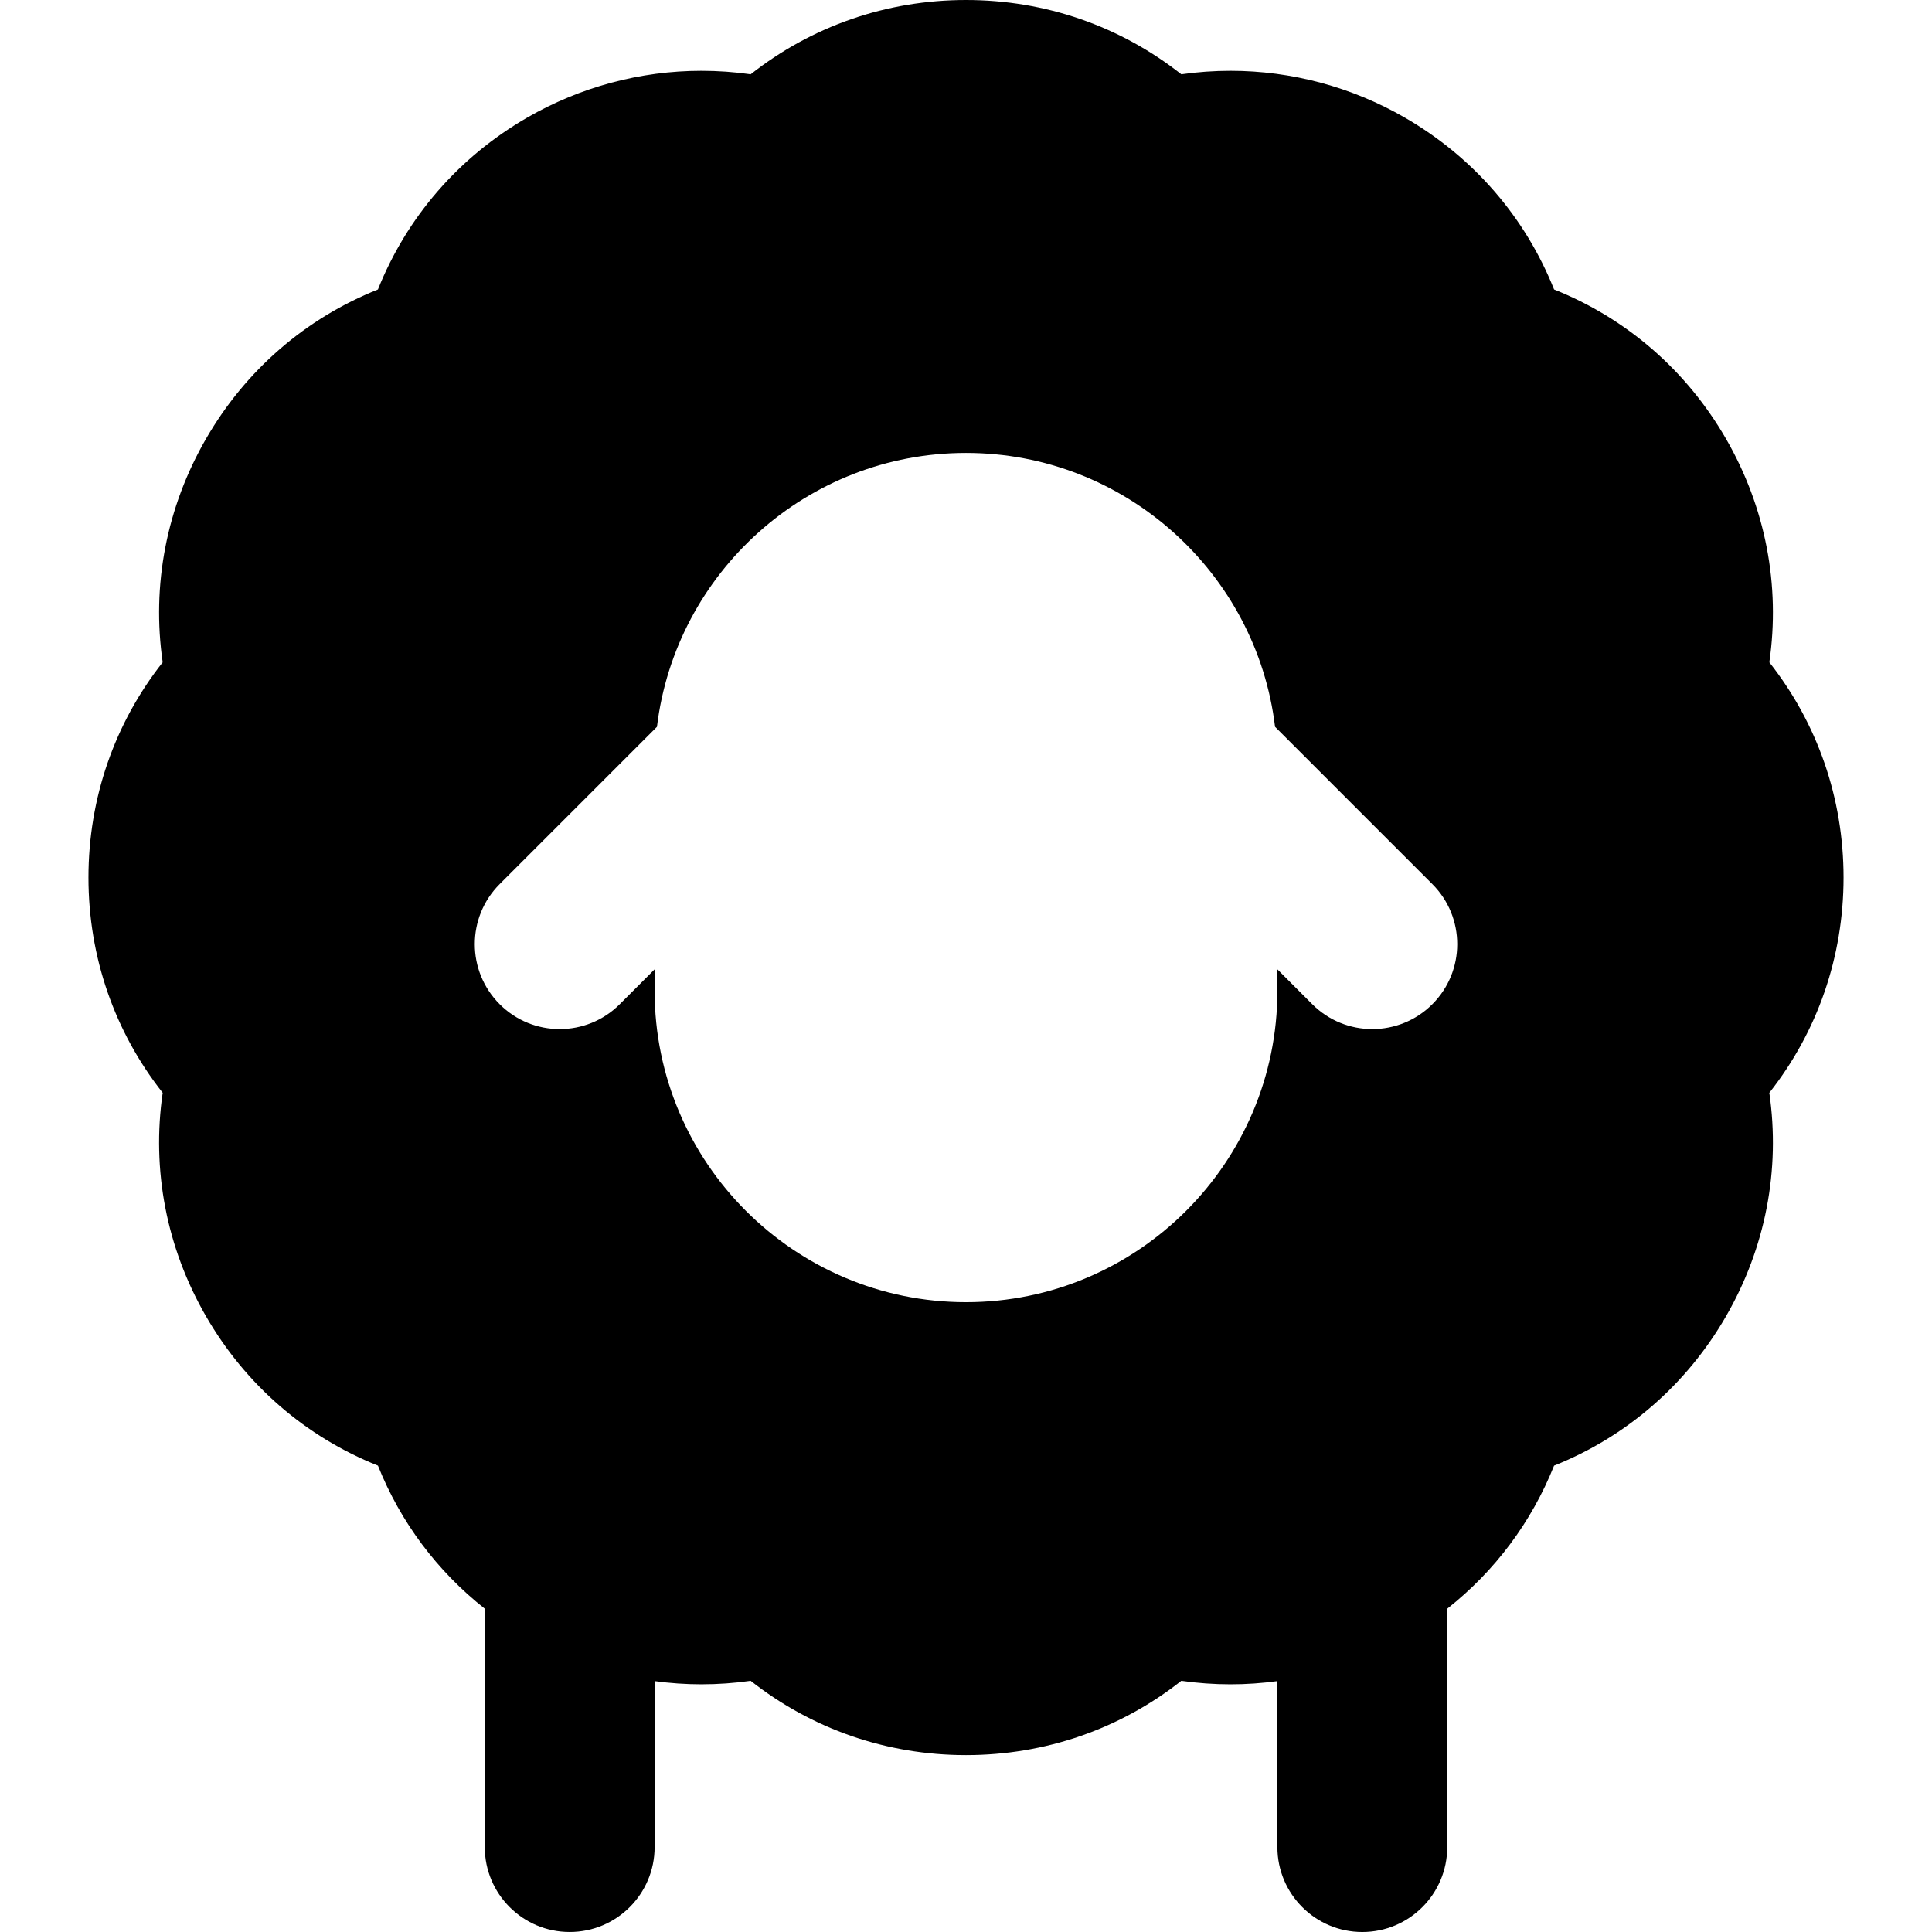 <?xml version="1.0" encoding="iso-8859-1"?>
<!-- Uploaded to: SVG Repo, www.svgrepo.com, Generator: SVG Repo Mixer Tools -->
<svg fill="#000000" height="800px" width="800px" version="1.1" id="Layer_1" xmlns="http://www.w3.org/2000/svg" xmlns:xlink="http://www.w3.org/1999/xlink" 
	 viewBox="0 0 512 512" xml:space="preserve">
<g>
	<g>
		<path d="M488.559,232.559c0.002-21.005-6.905-40.844-19.667-57.045c2.951-20.408-0.984-41.042-11.485-59.234
			c-10.503-18.192-26.402-31.918-45.558-39.567C404.2,57.56,390.474,41.657,372.28,31.154
			c-14.044-8.108-30.006-12.393-46.163-12.393c-4.371,0-8.732,0.308-13.052,0.923C296.859,6.914,277.014,0,256,0
			c-21.016,0-40.859,6.914-57.064,19.685c-4.321-0.614-8.683-0.923-13.055-0.923c-16.153,0-32.113,4.285-46.161,12.393
			c-18.191,10.503-31.916,26.404-39.564,45.559c-19.157,7.649-35.057,21.372-45.561,39.567
			c-10.501,18.192-14.437,38.824-11.482,59.234c-12.764,16.201-19.672,36.038-19.672,57.045c0,21.007,6.908,40.844,19.67,57.043
			c-2.951,20.411,0.984,41.043,11.487,59.237c10.503,18.192,26.405,31.918,45.558,39.565c5.978,14.971,15.679,27.936,28.311,37.909
			v63.179c0,12.429,10.077,22.506,22.506,22.506s22.506-10.077,22.506-22.506V445.51c4.101,0.56,8.243,0.848,12.401,0.848
			c4.372,0,8.735-0.309,13.056-0.924c16.206,12.774,36.05,19.688,57.064,19.688c21.015,0,40.859-6.914,57.063-19.688
			c4.323,0.615,8.684,0.926,13.056,0.926c0.002,0,0,0,0.002,0c4.156,0,8.299-0.29,12.401-0.849v43.984
			c0,12.429,10.077,22.506,22.506,22.506c12.429,0,22.506-10.077,22.506-22.506v-63.177c12.633-9.972,22.336-22.941,28.314-37.912
			c19.154-7.649,35.055-21.373,45.556-39.565c10.503-18.192,14.44-38.826,11.487-59.235
			C481.652,273.403,488.559,253.566,488.559,232.559z M379.587,266.125c-4.395,4.396-10.155,6.593-15.913,6.593
			c-5.76,0-11.52-2.197-15.913-6.593l-9.238-9.238v5.682c0,45.502-37.019,82.522-82.522,82.522
			c-45.502,0-82.522-37.019-82.522-82.522v-5.682l-9.238,9.238c-4.395,4.396-10.155,6.593-15.913,6.593
			c-5.76,0-11.52-2.197-15.913-6.593c-8.789-8.788-8.789-23.039,0-31.828l41.685-41.685c4.924-40.83,39.763-72.58,81.899-72.58
			s76.975,31.75,81.902,72.58l41.685,41.685C388.378,243.086,388.378,257.337,379.587,266.125z"/>
	</g>
</g>
</svg>